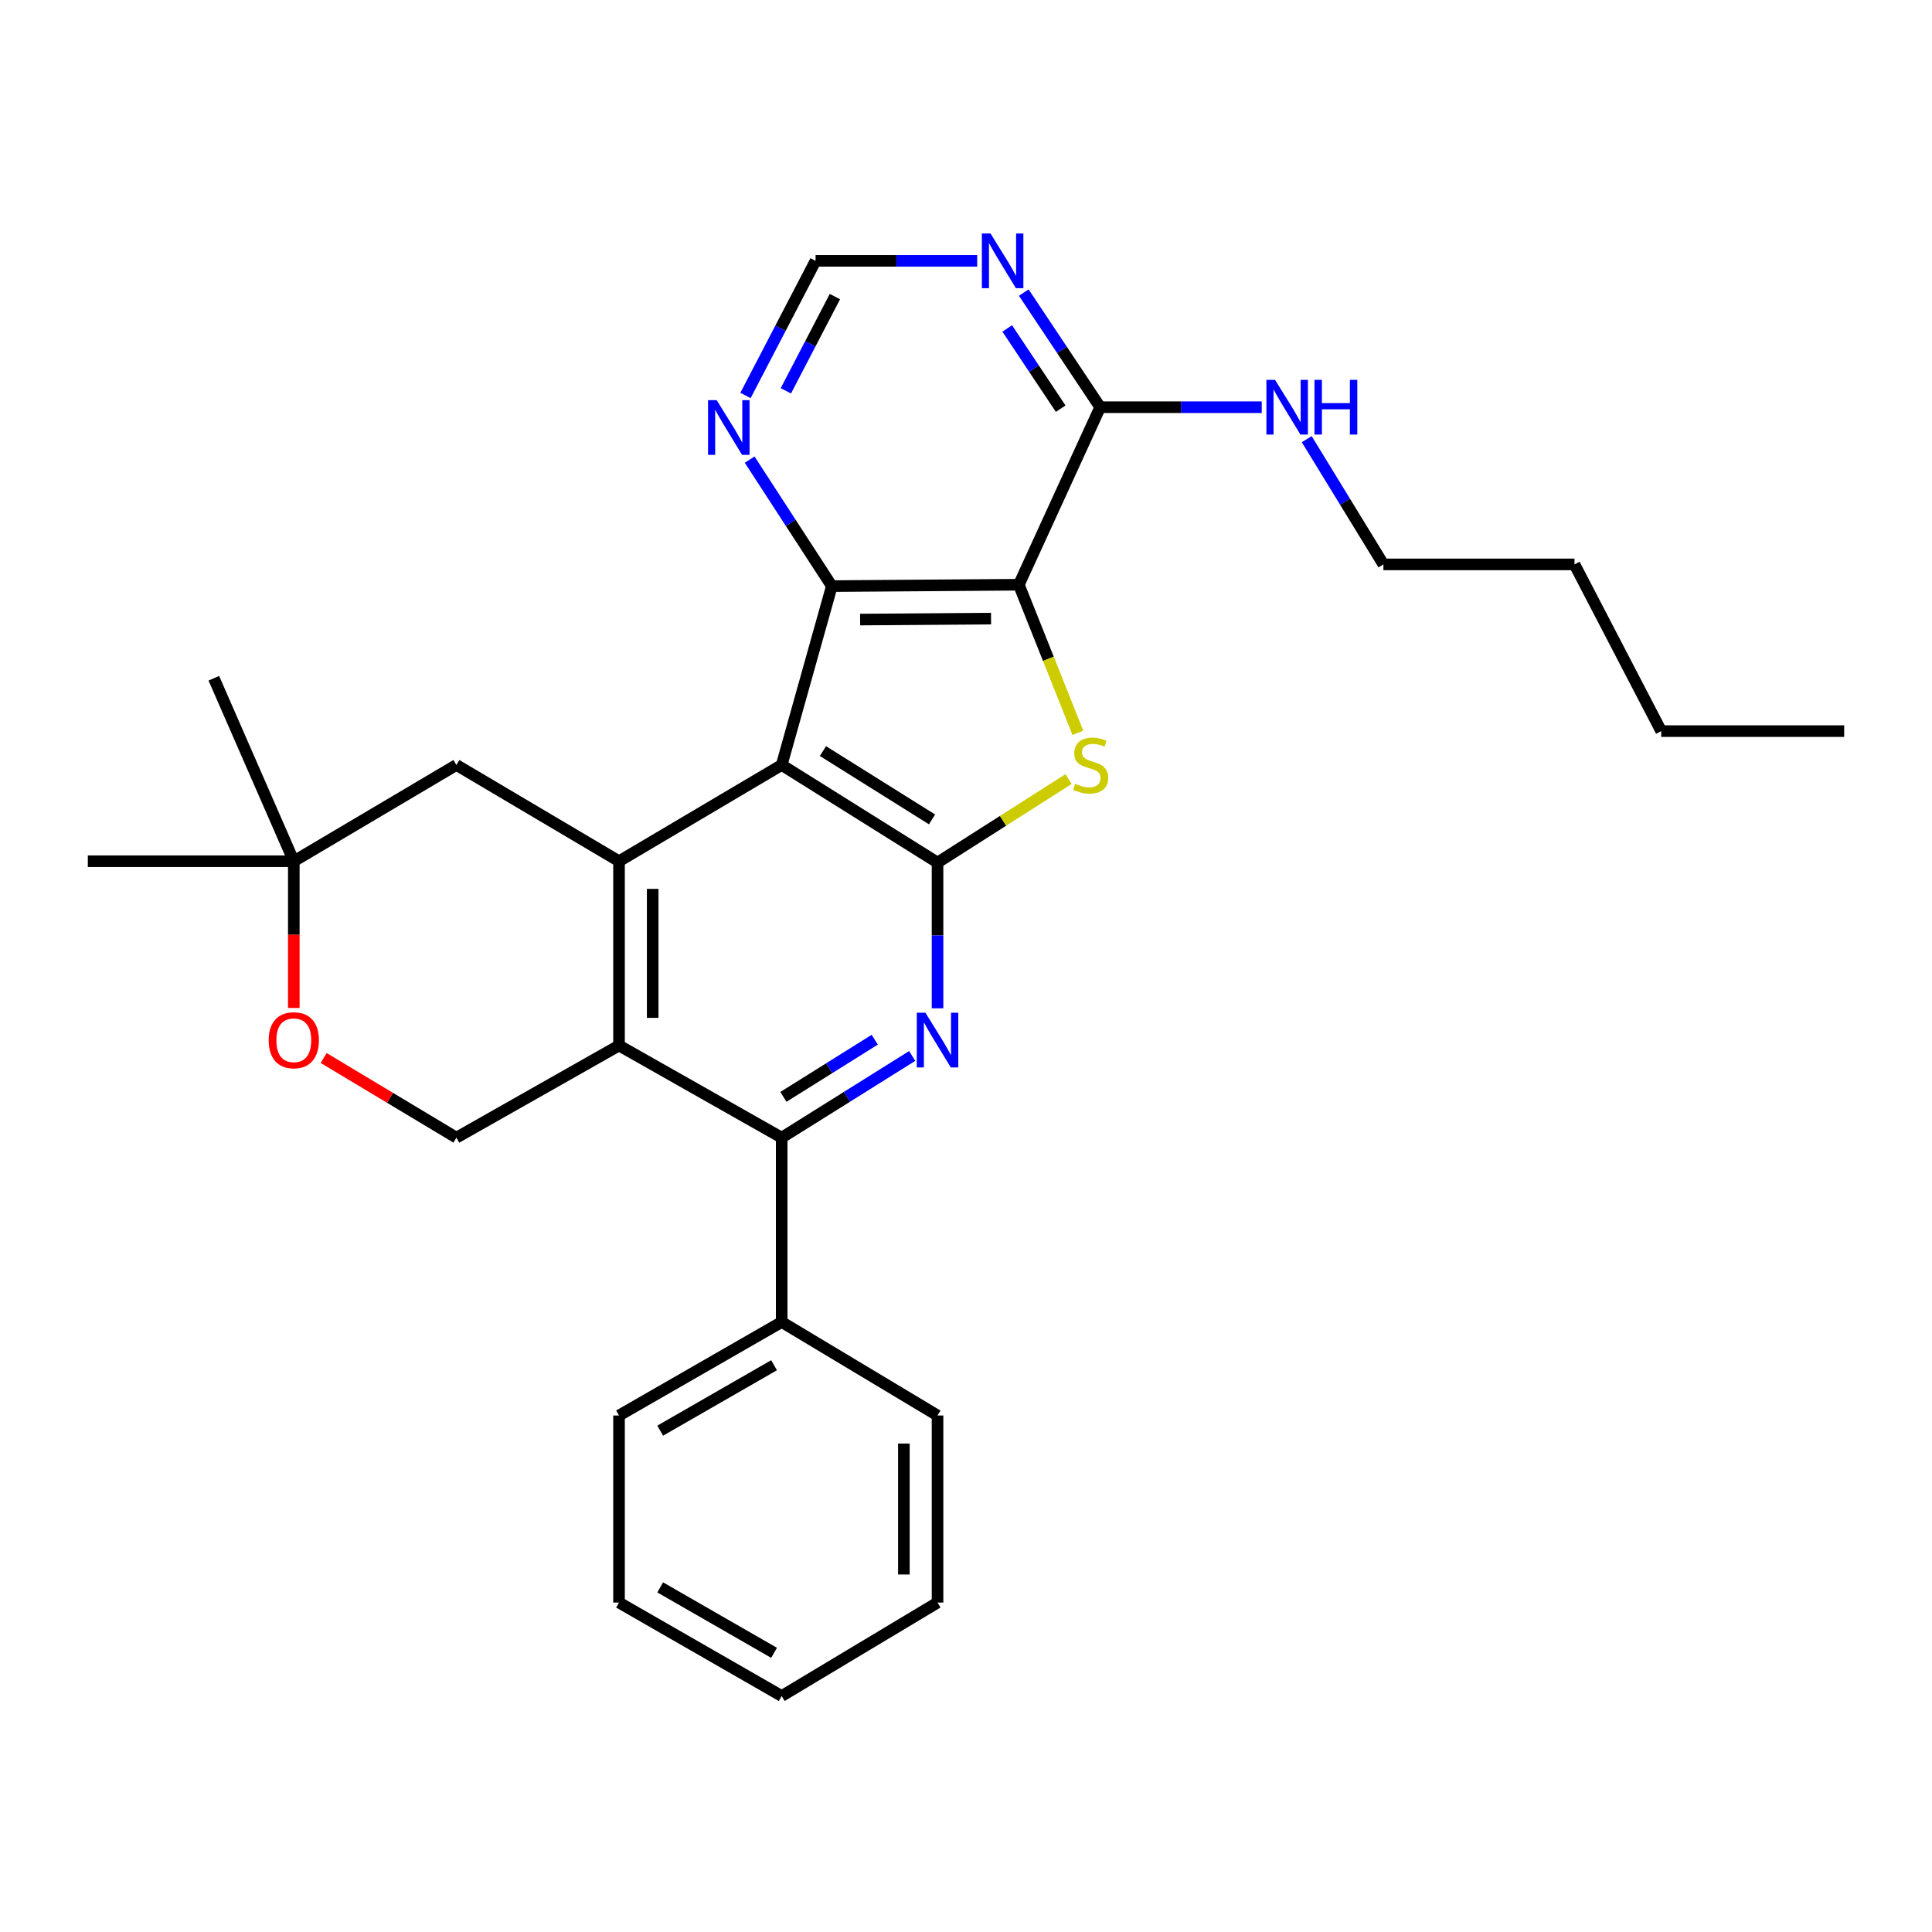 <?xml version='1.0' encoding='iso-8859-1'?>
<svg version='1.1' baseProfile='full'
              xmlns='http://www.w3.org/2000/svg'
                      xmlns:rdkit='http://www.rdkit.org/xml'
                      xmlns:xlink='http://www.w3.org/1999/xlink'
                  xml:space='preserve'
width='1000px' height='1000px' viewBox='0 0 1000 1000'>
<!-- END OF HEADER -->
<rect style='opacity:1.0;fill:#FFFFFF;stroke:none' width='1000' height='1000' x='0' y='0'> </rect>
<path class='bond-0' d='M 404.603,395.948 L 485.267,446.469' style='fill:none;fill-rule:evenodd;stroke:#000000;stroke-width:6px;stroke-linecap:butt;stroke-linejoin:miter;stroke-opacity:1' />
<path class='bond-0' d='M 425.951,388.76 L 482.416,424.124' style='fill:none;fill-rule:evenodd;stroke:#000000;stroke-width:6px;stroke-linecap:butt;stroke-linejoin:miter;stroke-opacity:1' />
<path class='bond-3' d='M 404.603,395.948 L 430.555,303.369' style='fill:none;fill-rule:evenodd;stroke:#000000;stroke-width:6px;stroke-linecap:butt;stroke-linejoin:miter;stroke-opacity:1' />
<path class='bond-4' d='M 404.603,395.948 L 320.406,445.772' style='fill:none;fill-rule:evenodd;stroke:#000000;stroke-width:6px;stroke-linecap:butt;stroke-linejoin:miter;stroke-opacity:1' />
<path class='bond-2' d='M 485.267,446.469 L 519.182,424.851' style='fill:none;fill-rule:evenodd;stroke:#000000;stroke-width:6px;stroke-linecap:butt;stroke-linejoin:miter;stroke-opacity:1' />
<path class='bond-2' d='M 519.182,424.851 L 553.097,403.234' style='fill:none;fill-rule:evenodd;stroke:#CCCC00;stroke-width:6px;stroke-linecap:butt;stroke-linejoin:miter;stroke-opacity:1' />
<path class='bond-5' d='M 485.267,446.469 L 485.267,484.181' style='fill:none;fill-rule:evenodd;stroke:#000000;stroke-width:6px;stroke-linecap:butt;stroke-linejoin:miter;stroke-opacity:1' />
<path class='bond-5' d='M 485.267,484.181 L 485.267,521.894' style='fill:none;fill-rule:evenodd;stroke:#0000FF;stroke-width:6px;stroke-linecap:butt;stroke-linejoin:miter;stroke-opacity:1' />
<path class='bond-1' d='M 527.356,302.652 L 430.555,303.369' style='fill:none;fill-rule:evenodd;stroke:#000000;stroke-width:6px;stroke-linecap:butt;stroke-linejoin:miter;stroke-opacity:1' />
<path class='bond-1' d='M 512.965,320.183 L 445.204,320.685' style='fill:none;fill-rule:evenodd;stroke:#000000;stroke-width:6px;stroke-linecap:butt;stroke-linejoin:miter;stroke-opacity:1' />
<path class='bond-8' d='M 527.356,302.652 L 569.445,210.769' style='fill:none;fill-rule:evenodd;stroke:#000000;stroke-width:6px;stroke-linecap:butt;stroke-linejoin:miter;stroke-opacity:1' />
<path class='bond-29' d='M 527.356,302.652 L 542.628,340.985' style='fill:none;fill-rule:evenodd;stroke:#000000;stroke-width:6px;stroke-linecap:butt;stroke-linejoin:miter;stroke-opacity:1' />
<path class='bond-29' d='M 542.628,340.985 L 557.901,379.318' style='fill:none;fill-rule:evenodd;stroke:#CCCC00;stroke-width:6px;stroke-linecap:butt;stroke-linejoin:miter;stroke-opacity:1' />
<path class='bond-11' d='M 430.555,303.369 L 409.287,270.634' style='fill:none;fill-rule:evenodd;stroke:#000000;stroke-width:6px;stroke-linecap:butt;stroke-linejoin:miter;stroke-opacity:1' />
<path class='bond-11' d='M 409.287,270.634 L 388.018,237.899' style='fill:none;fill-rule:evenodd;stroke:#0000FF;stroke-width:6px;stroke-linecap:butt;stroke-linejoin:miter;stroke-opacity:1' />
<path class='bond-6' d='M 320.406,445.772 L 320.406,541.149' style='fill:none;fill-rule:evenodd;stroke:#000000;stroke-width:6px;stroke-linecap:butt;stroke-linejoin:miter;stroke-opacity:1' />
<path class='bond-6' d='M 337.83,460.078 L 337.83,526.842' style='fill:none;fill-rule:evenodd;stroke:#000000;stroke-width:6px;stroke-linecap:butt;stroke-linejoin:miter;stroke-opacity:1' />
<path class='bond-13' d='M 320.406,445.772 L 236.229,395.948' style='fill:none;fill-rule:evenodd;stroke:#000000;stroke-width:6px;stroke-linecap:butt;stroke-linejoin:miter;stroke-opacity:1' />
<path class='bond-30' d='M 472.148,546.565 L 438.376,567.709' style='fill:none;fill-rule:evenodd;stroke:#0000FF;stroke-width:6px;stroke-linecap:butt;stroke-linejoin:miter;stroke-opacity:1' />
<path class='bond-30' d='M 438.376,567.709 L 404.603,588.852' style='fill:none;fill-rule:evenodd;stroke:#000000;stroke-width:6px;stroke-linecap:butt;stroke-linejoin:miter;stroke-opacity:1' />
<path class='bond-30' d='M 452.77,538.14 L 429.129,552.94' style='fill:none;fill-rule:evenodd;stroke:#0000FF;stroke-width:6px;stroke-linecap:butt;stroke-linejoin:miter;stroke-opacity:1' />
<path class='bond-30' d='M 429.129,552.94 L 405.489,567.741' style='fill:none;fill-rule:evenodd;stroke:#000000;stroke-width:6px;stroke-linecap:butt;stroke-linejoin:miter;stroke-opacity:1' />
<path class='bond-7' d='M 320.406,541.149 L 404.603,588.852' style='fill:none;fill-rule:evenodd;stroke:#000000;stroke-width:6px;stroke-linecap:butt;stroke-linejoin:miter;stroke-opacity:1' />
<path class='bond-10' d='M 320.406,541.149 L 236.229,588.852' style='fill:none;fill-rule:evenodd;stroke:#000000;stroke-width:6px;stroke-linecap:butt;stroke-linejoin:miter;stroke-opacity:1' />
<path class='bond-16' d='M 404.603,588.852 L 404.603,684.268' style='fill:none;fill-rule:evenodd;stroke:#000000;stroke-width:6px;stroke-linecap:butt;stroke-linejoin:miter;stroke-opacity:1' />
<path class='bond-17' d='M 569.445,210.769 L 611.26,210.769' style='fill:none;fill-rule:evenodd;stroke:#000000;stroke-width:6px;stroke-linecap:butt;stroke-linejoin:miter;stroke-opacity:1' />
<path class='bond-17' d='M 611.26,210.769 L 653.075,210.769' style='fill:none;fill-rule:evenodd;stroke:#0000FF;stroke-width:6px;stroke-linecap:butt;stroke-linejoin:miter;stroke-opacity:1' />
<path class='bond-32' d='M 569.445,210.769 L 549.676,181.109' style='fill:none;fill-rule:evenodd;stroke:#000000;stroke-width:6px;stroke-linecap:butt;stroke-linejoin:miter;stroke-opacity:1' />
<path class='bond-32' d='M 549.676,181.109 L 529.908,151.449' style='fill:none;fill-rule:evenodd;stroke:#0000FF;stroke-width:6px;stroke-linecap:butt;stroke-linejoin:miter;stroke-opacity:1' />
<path class='bond-32' d='M 549.015,211.535 L 535.177,190.773' style='fill:none;fill-rule:evenodd;stroke:#000000;stroke-width:6px;stroke-linecap:butt;stroke-linejoin:miter;stroke-opacity:1' />
<path class='bond-32' d='M 535.177,190.773 L 521.34,170.011' style='fill:none;fill-rule:evenodd;stroke:#0000FF;stroke-width:6px;stroke-linecap:butt;stroke-linejoin:miter;stroke-opacity:1' />
<path class='bond-9' d='M 505.793,135.013 L 463.963,135.013' style='fill:none;fill-rule:evenodd;stroke:#0000FF;stroke-width:6px;stroke-linecap:butt;stroke-linejoin:miter;stroke-opacity:1' />
<path class='bond-9' d='M 463.963,135.013 L 422.134,135.013' style='fill:none;fill-rule:evenodd;stroke:#000000;stroke-width:6px;stroke-linecap:butt;stroke-linejoin:miter;stroke-opacity:1' />
<path class='bond-31' d='M 236.229,588.852 L 201.876,568.238' style='fill:none;fill-rule:evenodd;stroke:#000000;stroke-width:6px;stroke-linecap:butt;stroke-linejoin:miter;stroke-opacity:1' />
<path class='bond-31' d='M 201.876,568.238 L 167.524,547.625' style='fill:none;fill-rule:evenodd;stroke:#FF0000;stroke-width:6px;stroke-linecap:butt;stroke-linejoin:miter;stroke-opacity:1' />
<path class='bond-15' d='M 385.864,204.7 L 403.999,169.857' style='fill:none;fill-rule:evenodd;stroke:#0000FF;stroke-width:6px;stroke-linecap:butt;stroke-linejoin:miter;stroke-opacity:1' />
<path class='bond-15' d='M 403.999,169.857 L 422.134,135.013' style='fill:none;fill-rule:evenodd;stroke:#000000;stroke-width:6px;stroke-linecap:butt;stroke-linejoin:miter;stroke-opacity:1' />
<path class='bond-15' d='M 406.76,202.291 L 419.455,177.901' style='fill:none;fill-rule:evenodd;stroke:#0000FF;stroke-width:6px;stroke-linecap:butt;stroke-linejoin:miter;stroke-opacity:1' />
<path class='bond-15' d='M 419.455,177.901 L 432.149,153.511' style='fill:none;fill-rule:evenodd;stroke:#000000;stroke-width:6px;stroke-linecap:butt;stroke-linejoin:miter;stroke-opacity:1' />
<path class='bond-12' d='M 152.07,521.717 L 152.07,483.744' style='fill:none;fill-rule:evenodd;stroke:#FF0000;stroke-width:6px;stroke-linecap:butt;stroke-linejoin:miter;stroke-opacity:1' />
<path class='bond-12' d='M 152.07,483.744 L 152.07,445.772' style='fill:none;fill-rule:evenodd;stroke:#000000;stroke-width:6px;stroke-linecap:butt;stroke-linejoin:miter;stroke-opacity:1' />
<path class='bond-14' d='M 236.229,395.948 L 152.07,445.772' style='fill:none;fill-rule:evenodd;stroke:#000000;stroke-width:6px;stroke-linecap:butt;stroke-linejoin:miter;stroke-opacity:1' />
<path class='bond-18' d='M 152.07,445.772 L 110.679,351.062' style='fill:none;fill-rule:evenodd;stroke:#000000;stroke-width:6px;stroke-linecap:butt;stroke-linejoin:miter;stroke-opacity:1' />
<path class='bond-19' d='M 152.07,445.772 L 45.455,445.772' style='fill:none;fill-rule:evenodd;stroke:#000000;stroke-width:6px;stroke-linecap:butt;stroke-linejoin:miter;stroke-opacity:1' />
<path class='bond-20' d='M 404.603,684.268 L 320.406,732.659' style='fill:none;fill-rule:evenodd;stroke:#000000;stroke-width:6px;stroke-linecap:butt;stroke-linejoin:miter;stroke-opacity:1' />
<path class='bond-20' d='M 400.656,706.634 L 341.718,740.507' style='fill:none;fill-rule:evenodd;stroke:#000000;stroke-width:6px;stroke-linecap:butt;stroke-linejoin:miter;stroke-opacity:1' />
<path class='bond-21' d='M 404.603,684.268 L 485.267,732.659' style='fill:none;fill-rule:evenodd;stroke:#000000;stroke-width:6px;stroke-linecap:butt;stroke-linejoin:miter;stroke-opacity:1' />
<path class='bond-22' d='M 676.365,227.314 L 696.207,259.722' style='fill:none;fill-rule:evenodd;stroke:#0000FF;stroke-width:6px;stroke-linecap:butt;stroke-linejoin:miter;stroke-opacity:1' />
<path class='bond-22' d='M 696.207,259.722 L 716.049,292.13' style='fill:none;fill-rule:evenodd;stroke:#000000;stroke-width:6px;stroke-linecap:butt;stroke-linejoin:miter;stroke-opacity:1' />
<path class='bond-27' d='M 320.406,732.659 L 320.406,829.479' style='fill:none;fill-rule:evenodd;stroke:#000000;stroke-width:6px;stroke-linecap:butt;stroke-linejoin:miter;stroke-opacity:1' />
<path class='bond-26' d='M 485.267,732.659 L 485.267,829.479' style='fill:none;fill-rule:evenodd;stroke:#000000;stroke-width:6px;stroke-linecap:butt;stroke-linejoin:miter;stroke-opacity:1' />
<path class='bond-26' d='M 467.843,747.182 L 467.843,814.956' style='fill:none;fill-rule:evenodd;stroke:#000000;stroke-width:6px;stroke-linecap:butt;stroke-linejoin:miter;stroke-opacity:1' />
<path class='bond-23' d='M 716.049,292.13 L 814.959,292.13' style='fill:none;fill-rule:evenodd;stroke:#000000;stroke-width:6px;stroke-linecap:butt;stroke-linejoin:miter;stroke-opacity:1' />
<path class='bond-24' d='M 814.959,292.13 L 859.846,378.428' style='fill:none;fill-rule:evenodd;stroke:#000000;stroke-width:6px;stroke-linecap:butt;stroke-linejoin:miter;stroke-opacity:1' />
<path class='bond-25' d='M 859.846,378.428 L 954.545,378.428' style='fill:none;fill-rule:evenodd;stroke:#000000;stroke-width:6px;stroke-linecap:butt;stroke-linejoin:miter;stroke-opacity:1' />
<path class='bond-28' d='M 485.267,829.479 L 404.603,877.859' style='fill:none;fill-rule:evenodd;stroke:#000000;stroke-width:6px;stroke-linecap:butt;stroke-linejoin:miter;stroke-opacity:1' />
<path class='bond-33' d='M 320.406,829.479 L 404.603,877.859' style='fill:none;fill-rule:evenodd;stroke:#000000;stroke-width:6px;stroke-linecap:butt;stroke-linejoin:miter;stroke-opacity:1' />
<path class='bond-33' d='M 341.717,821.628 L 400.655,855.495' style='fill:none;fill-rule:evenodd;stroke:#000000;stroke-width:6px;stroke-linecap:butt;stroke-linejoin:miter;stroke-opacity:1' />
<path  class='atom-3' d='M 556.527 405.668
Q 556.847 405.788, 558.167 406.348
Q 559.487 406.908, 560.927 407.268
Q 562.407 407.588, 563.847 407.588
Q 566.527 407.588, 568.087 406.308
Q 569.647 404.988, 569.647 402.708
Q 569.647 401.148, 568.847 400.188
Q 568.087 399.228, 566.887 398.708
Q 565.687 398.188, 563.687 397.588
Q 561.167 396.828, 559.647 396.108
Q 558.167 395.388, 557.087 393.868
Q 556.047 392.348, 556.047 389.788
Q 556.047 386.228, 558.447 384.028
Q 560.887 381.828, 565.687 381.828
Q 568.967 381.828, 572.687 383.388
L 571.767 386.468
Q 568.367 385.068, 565.807 385.068
Q 563.047 385.068, 561.527 386.228
Q 560.007 387.348, 560.047 389.308
Q 560.047 390.828, 560.807 391.748
Q 561.607 392.668, 562.727 393.188
Q 563.887 393.708, 565.807 394.308
Q 568.367 395.108, 569.887 395.908
Q 571.407 396.708, 572.487 398.348
Q 573.607 399.948, 573.607 402.708
Q 573.607 406.628, 570.967 408.748
Q 568.367 410.828, 564.007 410.828
Q 561.487 410.828, 559.567 410.268
Q 557.687 409.748, 555.447 408.828
L 556.527 405.668
' fill='#CCCC00'/>
<path  class='atom-6' d='M 479.007 524.191
L 488.287 539.191
Q 489.207 540.671, 490.687 543.351
Q 492.167 546.031, 492.247 546.191
L 492.247 524.191
L 496.007 524.191
L 496.007 552.511
L 492.127 552.511
L 482.167 536.111
Q 481.007 534.191, 479.767 531.991
Q 478.567 529.791, 478.207 529.111
L 478.207 552.511
L 474.527 552.511
L 474.527 524.191
L 479.007 524.191
' fill='#0000FF'/>
<path  class='atom-10' d='M 512.694 120.853
L 521.974 135.853
Q 522.894 137.333, 524.374 140.013
Q 525.854 142.693, 525.934 142.853
L 525.934 120.853
L 529.694 120.853
L 529.694 149.173
L 525.814 149.173
L 515.854 132.773
Q 514.694 130.853, 513.454 128.653
Q 512.254 126.453, 511.894 125.773
L 511.894 149.173
L 508.214 149.173
L 508.214 120.853
L 512.694 120.853
' fill='#0000FF'/>
<path  class='atom-12' d='M 370.968 207.132
L 380.248 222.132
Q 381.168 223.612, 382.648 226.292
Q 384.128 228.972, 384.208 229.132
L 384.208 207.132
L 387.968 207.132
L 387.968 235.452
L 384.088 235.452
L 374.128 219.052
Q 372.968 217.132, 371.728 214.932
Q 370.528 212.732, 370.168 212.052
L 370.168 235.452
L 366.488 235.452
L 366.488 207.132
L 370.968 207.132
' fill='#0000FF'/>
<path  class='atom-13' d='M 139.07 538.431
Q 139.07 531.631, 142.43 527.831
Q 145.79 524.031, 152.07 524.031
Q 158.35 524.031, 161.71 527.831
Q 165.07 531.631, 165.07 538.431
Q 165.07 545.311, 161.67 549.231
Q 158.27 553.111, 152.07 553.111
Q 145.83 553.111, 142.43 549.231
Q 139.07 545.351, 139.07 538.431
M 152.07 549.911
Q 156.39 549.911, 158.71 547.031
Q 161.07 544.111, 161.07 538.431
Q 161.07 532.871, 158.71 530.071
Q 156.39 527.231, 152.07 527.231
Q 147.75 527.231, 145.39 530.031
Q 143.07 532.831, 143.07 538.431
Q 143.07 544.151, 145.39 547.031
Q 147.75 549.911, 152.07 549.911
' fill='#FF0000'/>
<path  class='atom-18' d='M 659.975 196.609
L 669.255 211.609
Q 670.175 213.089, 671.655 215.769
Q 673.135 218.449, 673.215 218.609
L 673.215 196.609
L 676.975 196.609
L 676.975 224.929
L 673.095 224.929
L 663.135 208.529
Q 661.975 206.609, 660.735 204.409
Q 659.535 202.209, 659.175 201.529
L 659.175 224.929
L 655.495 224.929
L 655.495 196.609
L 659.975 196.609
' fill='#0000FF'/>
<path  class='atom-18' d='M 680.375 196.609
L 684.215 196.609
L 684.215 208.649
L 698.695 208.649
L 698.695 196.609
L 702.535 196.609
L 702.535 224.929
L 698.695 224.929
L 698.695 211.849
L 684.215 211.849
L 684.215 224.929
L 680.375 224.929
L 680.375 196.609
' fill='#0000FF'/>
</svg>
